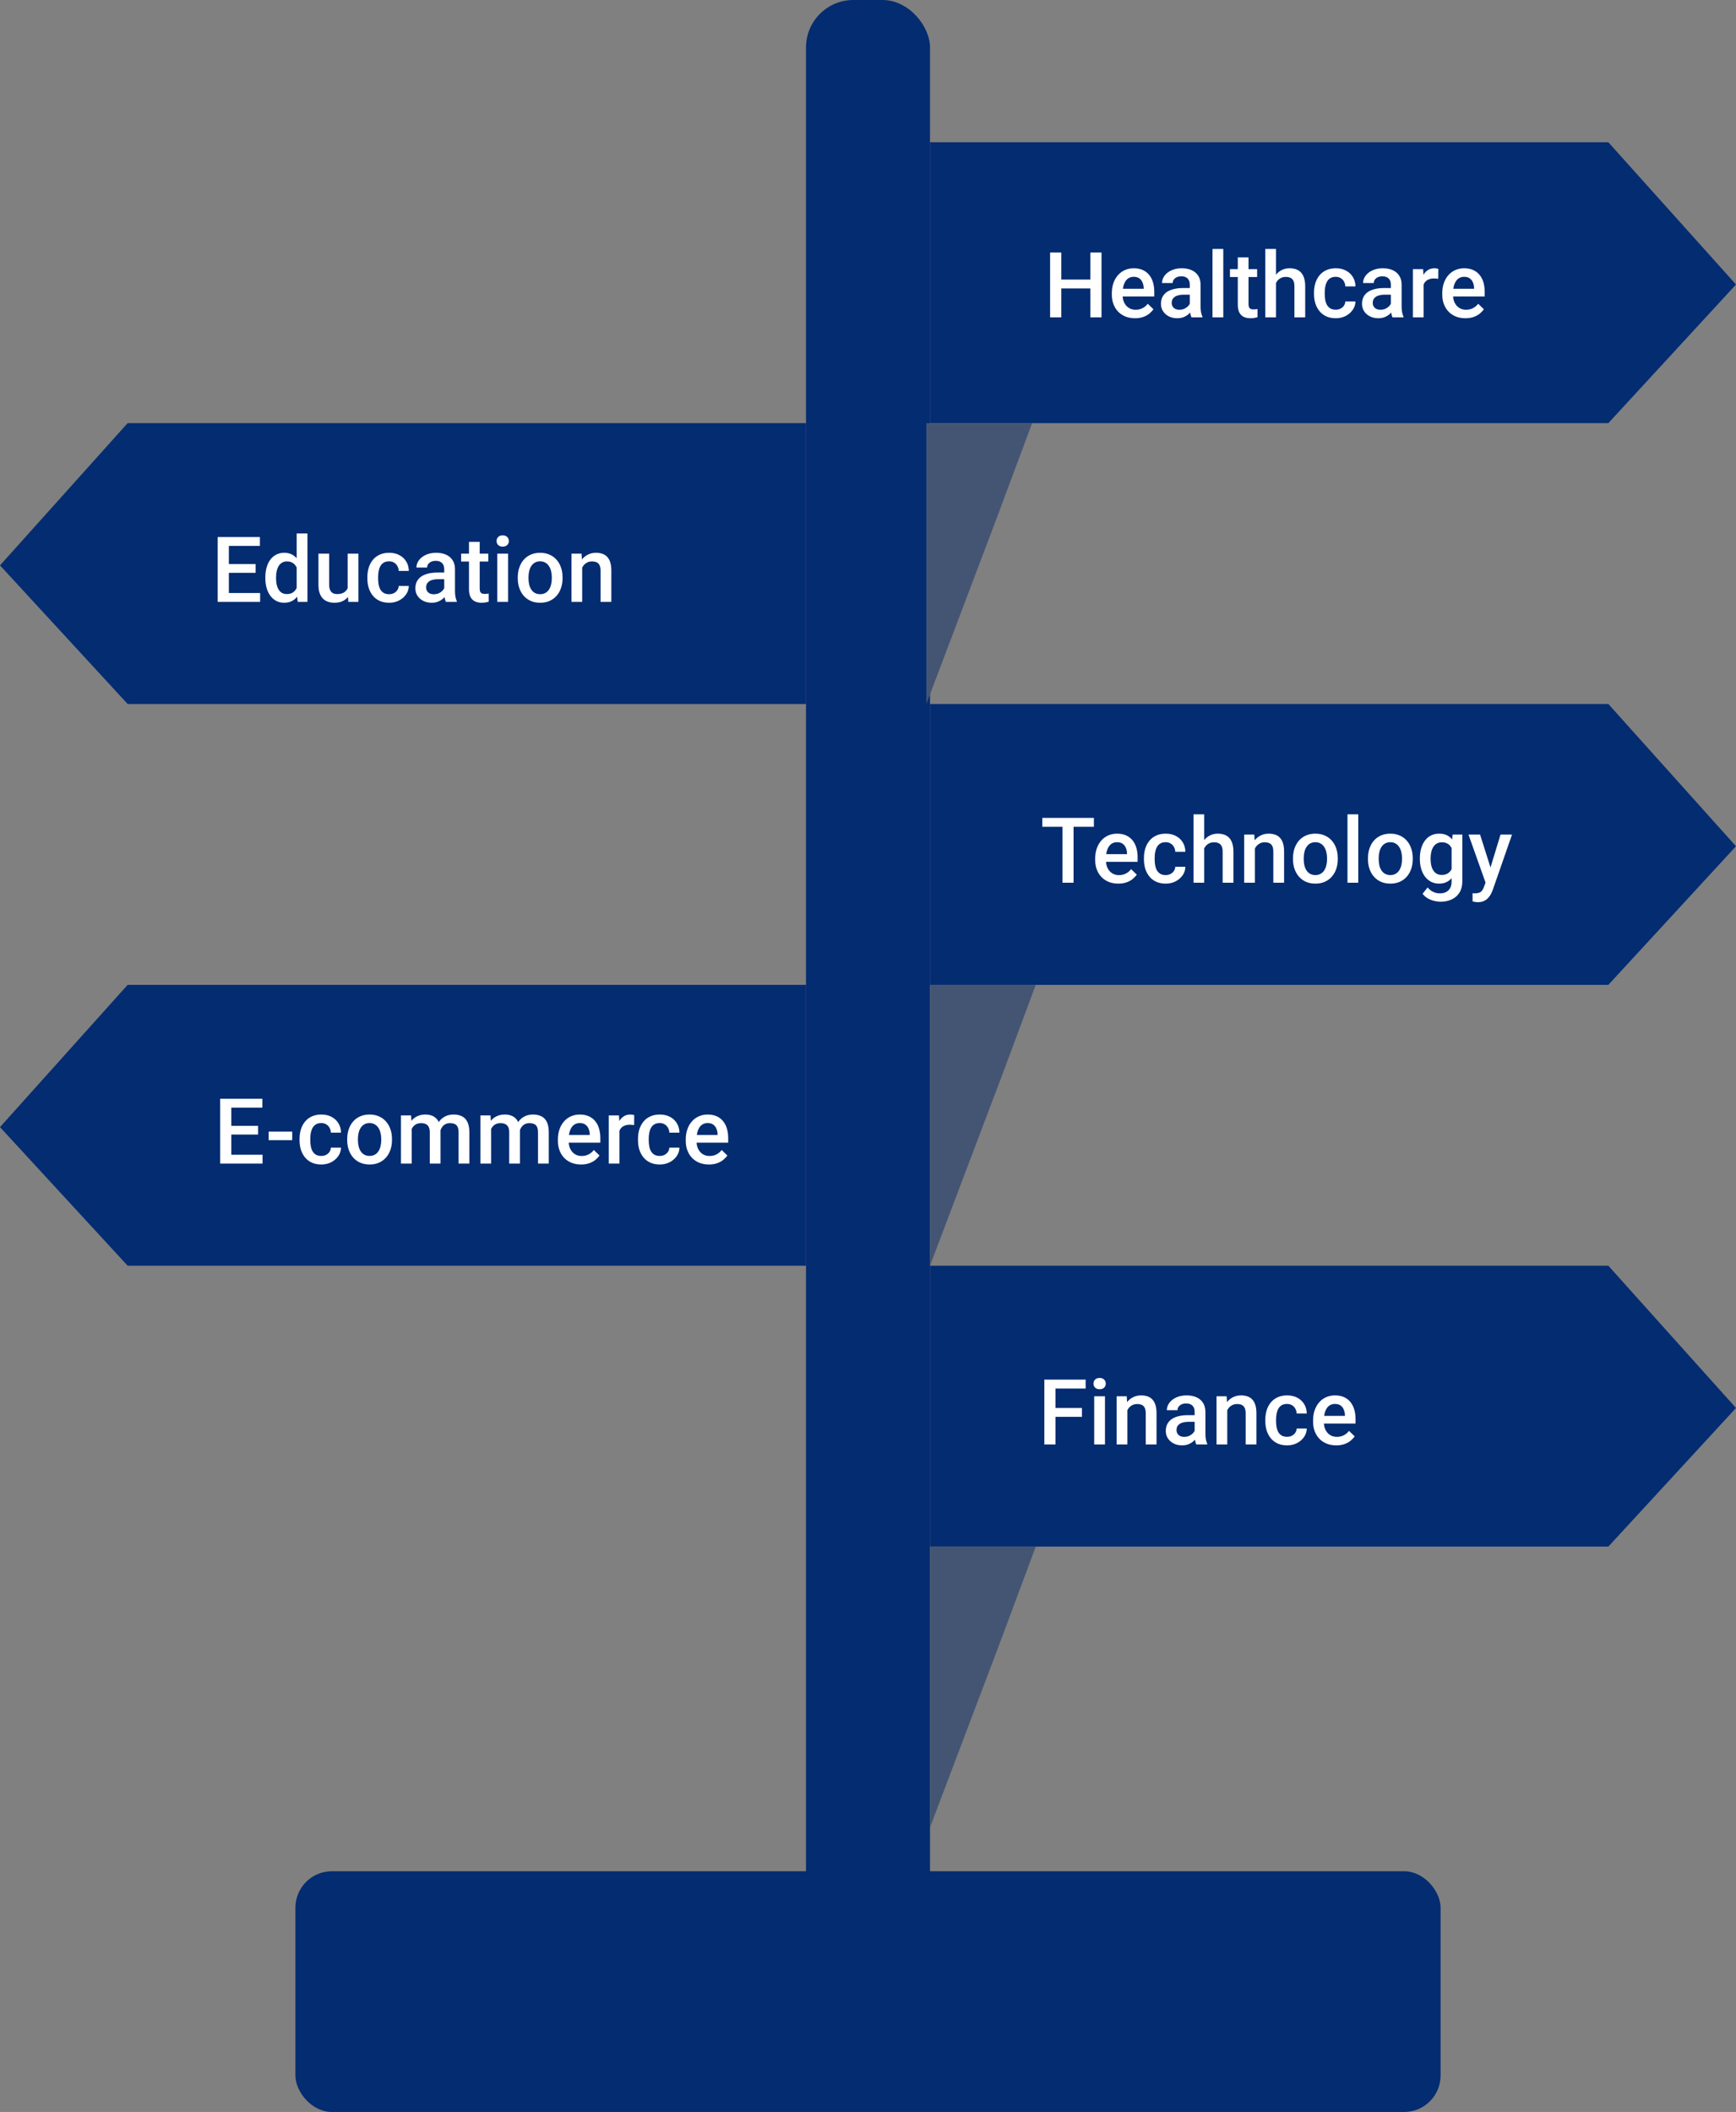 <svg xmlns="http://www.w3.org/2000/svg" width="476" height="579" viewBox="0 0 476 579" fill="none"><rect x="0" y="0" width="476" height="579" fill="#808080" stroke="none"/><rect x="221" width="34" height="546" rx="13" fill="#042C71"></rect><path d="M255 39H441L476 78L441 116H255V39Z" fill="#042C71"></path><path d="M255 193H441L476 232L441 270H255V193Z" fill="#042C71"></path><path d="M255 347H441L476 386L441 424H255V347Z" fill="#042C71"></path><path d="M221 116H35L0 155L35 193H221V116Z" fill="#042C71"></path><path d="M221 270H35L0 309L35 347H221V270Z" fill="#042C71"></path><path d="M299.673 76.648V79.078H290.237V76.648H299.673ZM290.994 69.227V87H287.93V69.227H290.994ZM302.029 69.227V87H298.978V69.227H302.029ZM311.209 87.244C310.232 87.244 309.349 87.085 308.56 86.768C307.779 86.442 307.111 85.991 306.558 85.413C306.013 84.835 305.594 84.156 305.301 83.374C305.008 82.593 304.861 81.751 304.861 80.848V80.359C304.861 79.326 305.012 78.39 305.313 77.552C305.614 76.713 306.033 75.997 306.57 75.403C307.107 74.801 307.742 74.341 308.475 74.024C309.207 73.707 310 73.548 310.855 73.548C311.799 73.548 312.625 73.707 313.333 74.024C314.041 74.341 314.627 74.789 315.091 75.367C315.563 75.936 315.913 76.616 316.141 77.405C316.377 78.195 316.495 79.065 316.495 80.018V81.275H306.29V79.163H313.589V78.931C313.573 78.402 313.467 77.906 313.272 77.442C313.085 76.978 312.796 76.604 312.405 76.319C312.015 76.034 311.494 75.892 310.843 75.892C310.354 75.892 309.919 75.997 309.537 76.209C309.162 76.412 308.849 76.71 308.597 77.1C308.344 77.491 308.149 77.963 308.011 78.516C307.881 79.061 307.815 79.676 307.815 80.359V80.848C307.815 81.425 307.893 81.963 308.047 82.459C308.21 82.947 308.446 83.374 308.755 83.741C309.065 84.107 309.439 84.396 309.878 84.607C310.318 84.811 310.818 84.913 311.38 84.913C312.088 84.913 312.719 84.77 313.272 84.485C313.825 84.201 314.306 83.798 314.712 83.277L316.263 84.778C315.978 85.193 315.608 85.592 315.152 85.975C314.696 86.349 314.139 86.654 313.479 86.89C312.828 87.126 312.072 87.244 311.209 87.244ZM326.236 84.351V78.052C326.236 77.58 326.15 77.173 325.979 76.832C325.809 76.49 325.548 76.225 325.198 76.038C324.856 75.851 324.425 75.757 323.904 75.757C323.424 75.757 323.009 75.839 322.659 76.001C322.309 76.164 322.037 76.384 321.841 76.661C321.646 76.937 321.548 77.251 321.548 77.601H318.619C318.619 77.08 318.745 76.575 318.997 76.087C319.249 75.599 319.616 75.163 320.096 74.781C320.576 74.398 321.15 74.097 321.817 73.877C322.484 73.658 323.233 73.548 324.063 73.548C325.056 73.548 325.935 73.715 326.7 74.048C327.473 74.382 328.079 74.887 328.519 75.562C328.966 76.229 329.19 77.067 329.19 78.077V83.948C329.19 84.55 329.231 85.092 329.312 85.572C329.402 86.044 329.528 86.455 329.69 86.805V87H326.675C326.537 86.683 326.427 86.28 326.346 85.791C326.272 85.295 326.236 84.815 326.236 84.351ZM326.663 78.968L326.688 80.787H324.576C324.03 80.787 323.55 80.84 323.135 80.945C322.72 81.043 322.374 81.189 322.098 81.385C321.821 81.58 321.613 81.816 321.475 82.093C321.337 82.37 321.268 82.683 321.268 83.033C321.268 83.383 321.349 83.704 321.512 83.997C321.674 84.282 321.91 84.506 322.22 84.668C322.537 84.831 322.92 84.913 323.367 84.913C323.969 84.913 324.494 84.79 324.942 84.546C325.398 84.294 325.756 83.989 326.016 83.631C326.277 83.265 326.415 82.919 326.431 82.593L327.383 83.899C327.286 84.233 327.119 84.591 326.883 84.974C326.647 85.356 326.338 85.722 325.955 86.072C325.581 86.414 325.129 86.695 324.6 86.915C324.079 87.134 323.477 87.244 322.793 87.244C321.931 87.244 321.162 87.073 320.486 86.731C319.811 86.382 319.282 85.914 318.899 85.328C318.517 84.734 318.326 84.062 318.326 83.314C318.326 82.614 318.456 81.995 318.716 81.458C318.985 80.913 319.375 80.457 319.888 80.091C320.409 79.725 321.044 79.448 321.792 79.261C322.541 79.065 323.396 78.968 324.356 78.968H326.663ZM335.416 68.25V87H332.461V68.25H335.416ZM344.693 73.792V75.94H337.247V73.792H344.693ZM339.395 70.557H342.337V83.35C342.337 83.757 342.394 84.07 342.508 84.29C342.63 84.502 342.797 84.644 343.008 84.717C343.22 84.79 343.468 84.827 343.753 84.827C343.956 84.827 344.152 84.815 344.339 84.79C344.526 84.766 344.677 84.742 344.791 84.717L344.803 86.963C344.559 87.037 344.274 87.102 343.948 87.159C343.631 87.216 343.265 87.244 342.85 87.244C342.174 87.244 341.576 87.126 341.055 86.89C340.534 86.646 340.127 86.251 339.834 85.706C339.542 85.161 339.395 84.436 339.395 83.533V70.557ZM349.869 68.25V87H346.939V68.25H349.869ZM349.356 79.908L348.404 79.895C348.412 78.984 348.538 78.142 348.782 77.369C349.035 76.596 349.384 75.924 349.832 75.355C350.288 74.777 350.833 74.333 351.468 74.024C352.103 73.707 352.806 73.548 353.58 73.548C354.231 73.548 354.817 73.637 355.337 73.816C355.866 73.995 356.322 74.284 356.705 74.683C357.087 75.074 357.376 75.586 357.571 76.221C357.775 76.848 357.876 77.613 357.876 78.516V87H354.922V78.492C354.922 77.857 354.829 77.352 354.642 76.978C354.463 76.604 354.198 76.335 353.848 76.172C353.498 76.001 353.071 75.916 352.566 75.916C352.037 75.916 351.569 76.022 351.163 76.233C350.764 76.445 350.43 76.734 350.162 77.1C349.893 77.466 349.69 77.889 349.551 78.37C349.421 78.85 349.356 79.362 349.356 79.908ZM366.25 84.9C366.731 84.9 367.162 84.807 367.544 84.62C367.935 84.424 368.248 84.156 368.484 83.814C368.729 83.472 368.863 83.078 368.887 82.63H371.658C371.642 83.484 371.39 84.262 370.901 84.961C370.413 85.661 369.766 86.219 368.96 86.634C368.155 87.041 367.264 87.244 366.287 87.244C365.278 87.244 364.399 87.073 363.65 86.731C362.902 86.382 362.279 85.901 361.783 85.291C361.286 84.681 360.912 83.977 360.66 83.179C360.416 82.382 360.293 81.527 360.293 80.616V80.189C360.293 79.277 360.416 78.422 360.66 77.625C360.912 76.819 361.286 76.111 361.783 75.501C362.279 74.891 362.902 74.415 363.65 74.073C364.399 73.723 365.274 73.548 366.275 73.548C367.333 73.548 368.261 73.759 369.058 74.183C369.856 74.598 370.482 75.18 370.938 75.928C371.402 76.669 371.642 77.531 371.658 78.516H368.887C368.863 78.028 368.741 77.588 368.521 77.198C368.309 76.799 368.008 76.482 367.618 76.246C367.235 76.01 366.775 75.892 366.238 75.892C365.644 75.892 365.152 76.014 364.761 76.258C364.371 76.494 364.065 76.819 363.846 77.234C363.626 77.641 363.467 78.101 363.37 78.614C363.28 79.118 363.235 79.643 363.235 80.189V80.616C363.235 81.161 363.28 81.69 363.37 82.203C363.459 82.715 363.614 83.175 363.833 83.582C364.061 83.981 364.371 84.302 364.761 84.546C365.152 84.782 365.648 84.9 366.25 84.9ZM381.363 84.351V78.052C381.363 77.58 381.277 77.173 381.106 76.832C380.936 76.49 380.675 76.225 380.325 76.038C379.983 75.851 379.552 75.757 379.031 75.757C378.551 75.757 378.136 75.839 377.786 76.001C377.436 76.164 377.164 76.384 376.968 76.661C376.773 76.937 376.675 77.251 376.675 77.601H373.746C373.746 77.08 373.872 76.575 374.124 76.087C374.376 75.599 374.743 75.163 375.223 74.781C375.703 74.398 376.277 74.097 376.944 73.877C377.611 73.658 378.36 73.548 379.19 73.548C380.183 73.548 381.062 73.715 381.827 74.048C382.6 74.382 383.206 74.887 383.646 75.562C384.093 76.229 384.317 77.067 384.317 78.077V83.948C384.317 84.55 384.358 85.092 384.439 85.572C384.528 86.044 384.655 86.455 384.817 86.805V87H381.802C381.664 86.683 381.554 86.28 381.473 85.791C381.399 85.295 381.363 84.815 381.363 84.351ZM381.79 78.968L381.814 80.787H379.703C379.157 80.787 378.677 80.84 378.262 80.945C377.847 81.043 377.501 81.189 377.225 81.385C376.948 81.58 376.74 81.816 376.602 82.093C376.464 82.37 376.395 82.683 376.395 83.033C376.395 83.383 376.476 83.704 376.639 83.997C376.801 84.282 377.037 84.506 377.347 84.668C377.664 84.831 378.047 84.913 378.494 84.913C379.096 84.913 379.621 84.79 380.069 84.546C380.525 84.294 380.883 83.989 381.143 83.631C381.403 83.265 381.542 82.919 381.558 82.593L382.51 83.899C382.413 84.233 382.246 84.591 382.01 84.974C381.774 85.356 381.465 85.722 381.082 86.072C380.708 86.414 380.256 86.695 379.727 86.915C379.206 87.134 378.604 87.244 377.92 87.244C377.058 87.244 376.289 87.073 375.613 86.731C374.938 86.382 374.409 85.914 374.026 85.328C373.644 84.734 373.453 84.062 373.453 83.314C373.453 82.614 373.583 81.995 373.843 81.458C374.112 80.913 374.502 80.457 375.015 80.091C375.536 79.725 376.171 79.448 376.919 79.261C377.668 79.065 378.523 78.968 379.483 78.968H381.79ZM390.347 76.307V87H387.405V73.792H390.213L390.347 76.307ZM394.388 73.707L394.363 76.441C394.184 76.408 393.989 76.384 393.777 76.368C393.574 76.351 393.37 76.343 393.167 76.343C392.662 76.343 392.219 76.416 391.836 76.563C391.454 76.701 391.132 76.905 390.872 77.173C390.62 77.434 390.424 77.751 390.286 78.126C390.148 78.5 390.066 78.919 390.042 79.383L389.371 79.432C389.371 78.602 389.452 77.832 389.615 77.124C389.778 76.416 390.022 75.794 390.347 75.257C390.681 74.72 391.096 74.301 391.592 73.999C392.097 73.698 392.679 73.548 393.338 73.548C393.517 73.548 393.708 73.564 393.912 73.597C394.123 73.629 394.282 73.666 394.388 73.707ZM401.81 87.244C400.833 87.244 399.95 87.085 399.161 86.768C398.379 86.442 397.712 85.991 397.159 85.413C396.613 84.835 396.194 84.156 395.901 83.374C395.608 82.593 395.462 81.751 395.462 80.848V80.359C395.462 79.326 395.612 78.39 395.914 77.552C396.215 76.713 396.634 75.997 397.171 75.403C397.708 74.801 398.343 74.341 399.075 74.024C399.808 73.707 400.601 73.548 401.456 73.548C402.4 73.548 403.226 73.707 403.934 74.024C404.642 74.341 405.228 74.789 405.691 75.367C406.163 75.936 406.513 76.616 406.741 77.405C406.977 78.195 407.095 79.065 407.095 80.018V81.275H396.89V79.163H404.19V78.931C404.174 78.402 404.068 77.906 403.873 77.442C403.685 76.978 403.396 76.604 403.006 76.319C402.615 76.034 402.094 75.892 401.443 75.892C400.955 75.892 400.52 75.997 400.137 76.209C399.763 76.412 399.45 76.71 399.197 77.1C398.945 77.491 398.75 77.963 398.611 78.516C398.481 79.061 398.416 79.676 398.416 80.359V80.848C398.416 81.425 398.493 81.963 398.648 82.459C398.811 82.947 399.047 83.374 399.356 83.741C399.665 84.107 400.04 84.396 400.479 84.607C400.918 84.811 401.419 84.913 401.98 84.913C402.688 84.913 403.319 84.77 403.873 84.485C404.426 84.201 404.906 83.798 405.313 83.277L406.863 84.778C406.578 85.193 406.208 85.592 405.752 85.975C405.297 86.349 404.739 86.654 404.08 86.89C403.429 87.126 402.672 87.244 401.81 87.244Z" fill="white"></path><path d="M71.325 162.571V165H61.889V162.571H71.325ZM62.755 147.227V165H59.691V147.227H62.755ZM70.092 154.648V157.041H61.889V154.648H70.092ZM71.264 147.227V149.668H61.889V147.227H71.264ZM81.347 162.266V146.25H84.301V165H81.627L81.347 162.266ZM72.753 158.542V158.286C72.753 157.285 72.871 156.374 73.107 155.552C73.343 154.722 73.685 154.01 74.132 153.416C74.58 152.813 75.125 152.354 75.768 152.036C76.411 151.711 77.135 151.548 77.941 151.548C78.738 151.548 79.438 151.702 80.04 152.012C80.643 152.321 81.155 152.764 81.579 153.342C82.002 153.912 82.34 154.596 82.592 155.393C82.844 156.182 83.023 157.061 83.129 158.03V158.848C83.023 159.792 82.844 160.654 82.592 161.436C82.34 162.217 82.002 162.892 81.579 163.462C81.155 164.032 80.639 164.471 80.028 164.78C79.426 165.09 78.722 165.244 77.916 165.244C77.119 165.244 76.399 165.077 75.756 164.744C75.121 164.41 74.58 163.942 74.132 163.34C73.685 162.738 73.343 162.03 73.107 161.216C72.871 160.394 72.753 159.503 72.753 158.542ZM75.695 158.286V158.542C75.695 159.145 75.748 159.706 75.853 160.227C75.967 160.748 76.142 161.208 76.378 161.606C76.614 161.997 76.92 162.306 77.294 162.534C77.676 162.754 78.132 162.864 78.661 162.864C79.329 162.864 79.878 162.717 80.309 162.424C80.74 162.131 81.078 161.737 81.322 161.24C81.575 160.736 81.745 160.174 81.835 159.556V157.346C81.786 156.866 81.684 156.418 81.53 156.003C81.383 155.588 81.184 155.226 80.932 154.917C80.679 154.6 80.366 154.355 79.992 154.185C79.626 154.006 79.19 153.916 78.686 153.916C78.148 153.916 77.693 154.03 77.318 154.258C76.944 154.486 76.635 154.799 76.391 155.198C76.155 155.597 75.98 156.06 75.866 156.589C75.752 157.118 75.695 157.684 75.695 158.286ZM95.324 161.887V151.792H98.278V165H95.495L95.324 161.887ZM95.739 159.141L96.728 159.116C96.728 160.003 96.63 160.821 96.435 161.57C96.239 162.31 95.938 162.957 95.531 163.511C95.124 164.056 94.603 164.483 93.969 164.792C93.334 165.094 92.573 165.244 91.686 165.244C91.043 165.244 90.453 165.151 89.916 164.963C89.379 164.776 88.915 164.487 88.524 164.097C88.142 163.706 87.845 163.197 87.633 162.571C87.422 161.944 87.316 161.195 87.316 160.325V151.792H90.258V160.349C90.258 160.829 90.315 161.232 90.429 161.558C90.543 161.875 90.697 162.131 90.893 162.327C91.088 162.522 91.316 162.66 91.576 162.742C91.837 162.823 92.113 162.864 92.406 162.864C93.245 162.864 93.904 162.701 94.384 162.375C94.872 162.042 95.218 161.594 95.421 161.033C95.633 160.471 95.739 159.84 95.739 159.141ZM106.688 162.9C107.169 162.9 107.6 162.807 107.982 162.62C108.373 162.424 108.686 162.156 108.922 161.814C109.167 161.472 109.301 161.077 109.325 160.63H112.096C112.08 161.484 111.828 162.262 111.339 162.961C110.851 163.661 110.204 164.219 109.398 164.634C108.593 165.041 107.702 165.244 106.725 165.244C105.716 165.244 104.837 165.073 104.088 164.731C103.34 164.382 102.717 163.901 102.221 163.291C101.724 162.681 101.35 161.977 101.098 161.179C100.854 160.382 100.731 159.527 100.731 158.616V158.188C100.731 157.277 100.854 156.423 101.098 155.625C101.35 154.819 101.724 154.111 102.221 153.501C102.717 152.891 103.34 152.415 104.088 152.073C104.837 151.723 105.712 151.548 106.713 151.548C107.771 151.548 108.699 151.759 109.496 152.183C110.294 152.598 110.92 153.18 111.376 153.928C111.84 154.669 112.08 155.531 112.096 156.516H109.325C109.301 156.028 109.179 155.588 108.959 155.198C108.747 154.799 108.446 154.482 108.056 154.246C107.673 154.01 107.213 153.892 106.676 153.892C106.082 153.892 105.59 154.014 105.199 154.258C104.809 154.494 104.503 154.819 104.284 155.234C104.064 155.641 103.905 156.101 103.808 156.614C103.718 157.118 103.673 157.643 103.673 158.188V158.616C103.673 159.161 103.718 159.69 103.808 160.203C103.897 160.715 104.052 161.175 104.271 161.582C104.499 161.981 104.809 162.302 105.199 162.546C105.59 162.782 106.086 162.9 106.688 162.9ZM121.801 162.351V156.052C121.801 155.58 121.715 155.173 121.544 154.832C121.374 154.49 121.113 154.225 120.763 154.038C120.421 153.851 119.99 153.757 119.469 153.757C118.989 153.757 118.574 153.839 118.224 154.001C117.874 154.164 117.602 154.384 117.406 154.661C117.211 154.937 117.113 155.251 117.113 155.601H114.184C114.184 155.08 114.31 154.575 114.562 154.087C114.814 153.599 115.181 153.163 115.661 152.781C116.141 152.398 116.715 152.097 117.382 151.877C118.049 151.658 118.798 151.548 119.628 151.548C120.621 151.548 121.5 151.715 122.265 152.048C123.038 152.382 123.644 152.887 124.083 153.562C124.531 154.229 124.755 155.068 124.755 156.077V161.948C124.755 162.55 124.796 163.092 124.877 163.572C124.966 164.044 125.093 164.455 125.255 164.805V165H122.24C122.102 164.683 121.992 164.28 121.911 163.792C121.837 163.295 121.801 162.815 121.801 162.351ZM122.228 156.968L122.252 158.787H120.141C119.595 158.787 119.115 158.84 118.7 158.945C118.285 159.043 117.939 159.189 117.663 159.385C117.386 159.58 117.178 159.816 117.04 160.093C116.902 160.369 116.833 160.683 116.833 161.033C116.833 161.383 116.914 161.704 117.077 161.997C117.239 162.282 117.475 162.506 117.785 162.668C118.102 162.831 118.485 162.913 118.932 162.913C119.534 162.913 120.059 162.791 120.507 162.546C120.963 162.294 121.321 161.989 121.581 161.631C121.841 161.265 121.98 160.919 121.996 160.593L122.948 161.899C122.851 162.233 122.684 162.591 122.448 162.974C122.212 163.356 121.903 163.722 121.52 164.072C121.146 164.414 120.694 164.695 120.165 164.915C119.644 165.134 119.042 165.244 118.358 165.244C117.496 165.244 116.727 165.073 116.051 164.731C115.376 164.382 114.847 163.914 114.464 163.328C114.082 162.734 113.891 162.062 113.891 161.313C113.891 160.614 114.021 159.995 114.281 159.458C114.55 158.913 114.94 158.457 115.453 158.091C115.974 157.725 116.609 157.448 117.357 157.261C118.106 157.065 118.961 156.968 119.921 156.968H122.228ZM133.886 151.792V153.94H126.439V151.792H133.886ZM128.588 148.557H131.53V161.35C131.53 161.757 131.587 162.07 131.701 162.29C131.823 162.502 131.99 162.644 132.201 162.717C132.413 162.791 132.661 162.827 132.946 162.827C133.149 162.827 133.345 162.815 133.532 162.791C133.719 162.766 133.869 162.742 133.983 162.717L133.996 164.963C133.751 165.037 133.467 165.102 133.141 165.159C132.824 165.216 132.458 165.244 132.042 165.244C131.367 165.244 130.769 165.126 130.248 164.89C129.727 164.646 129.32 164.251 129.027 163.706C128.734 163.161 128.588 162.437 128.588 161.533V148.557ZM139.306 151.792V165H136.352V151.792H139.306ZM136.156 148.325C136.156 147.878 136.303 147.507 136.596 147.214C136.897 146.913 137.312 146.763 137.841 146.763C138.362 146.763 138.773 146.913 139.074 147.214C139.375 147.507 139.525 147.878 139.525 148.325C139.525 148.765 139.375 149.131 139.074 149.424C138.773 149.717 138.362 149.863 137.841 149.863C137.312 149.863 136.897 149.717 136.596 149.424C136.303 149.131 136.156 148.765 136.156 148.325ZM141.967 158.542V158.262C141.967 157.31 142.105 156.427 142.382 155.613C142.659 154.791 143.057 154.079 143.578 153.477C144.107 152.866 144.75 152.394 145.507 152.061C146.272 151.719 147.134 151.548 148.095 151.548C149.063 151.548 149.926 151.719 150.683 152.061C151.448 152.394 152.095 152.866 152.624 153.477C153.153 154.079 153.555 154.791 153.832 155.613C154.109 156.427 154.247 157.31 154.247 158.262V158.542C154.247 159.495 154.109 160.378 153.832 161.191C153.555 162.005 153.153 162.717 152.624 163.328C152.095 163.93 151.452 164.402 150.695 164.744C149.938 165.077 149.079 165.244 148.119 165.244C147.151 165.244 146.284 165.077 145.519 164.744C144.762 164.402 144.119 163.93 143.59 163.328C143.061 162.717 142.659 162.005 142.382 161.191C142.105 160.378 141.967 159.495 141.967 158.542ZM144.909 158.262V158.542C144.909 159.137 144.97 159.698 145.092 160.227C145.214 160.756 145.405 161.22 145.666 161.619C145.926 162.017 146.26 162.331 146.667 162.559C147.073 162.786 147.558 162.9 148.119 162.9C148.664 162.9 149.136 162.786 149.535 162.559C149.942 162.331 150.276 162.017 150.536 161.619C150.797 161.22 150.988 160.756 151.11 160.227C151.24 159.698 151.305 159.137 151.305 158.542V158.262C151.305 157.676 151.24 157.122 151.11 156.602C150.988 156.073 150.792 155.605 150.524 155.198C150.264 154.791 149.93 154.473 149.523 154.246C149.124 154.01 148.648 153.892 148.095 153.892C147.541 153.892 147.061 154.01 146.654 154.246C146.256 154.473 145.926 154.791 145.666 155.198C145.405 155.605 145.214 156.073 145.092 156.602C144.97 157.122 144.909 157.676 144.909 158.262ZM159.63 154.612V165H156.688V151.792H159.459L159.63 154.612ZM159.105 157.908L158.153 157.896C158.161 156.96 158.292 156.101 158.544 155.32C158.804 154.539 159.162 153.867 159.618 153.306C160.082 152.744 160.635 152.313 161.278 152.012C161.921 151.702 162.637 151.548 163.427 151.548C164.062 151.548 164.635 151.637 165.148 151.816C165.669 151.987 166.112 152.268 166.479 152.659C166.853 153.049 167.138 153.558 167.333 154.185C167.528 154.803 167.626 155.564 167.626 156.467V165H164.672V156.455C164.672 155.82 164.578 155.32 164.391 154.954C164.212 154.579 163.948 154.315 163.598 154.16C163.256 153.997 162.829 153.916 162.316 153.916C161.811 153.916 161.36 154.022 160.961 154.233C160.562 154.445 160.224 154.734 159.948 155.1C159.679 155.466 159.472 155.889 159.325 156.37C159.179 156.85 159.105 157.362 159.105 157.908Z" fill="white"></path><path d="M71.993 316.571V319H62.557V316.571H71.993ZM63.423 301.227V319H60.359V301.227H63.423ZM70.76 308.648V311.041H62.557V308.648H70.76ZM71.932 301.227V303.668H62.557V301.227H71.932ZM80.123 310.235V312.579H73.665V310.235H80.123ZM88.094 316.9C88.574 316.9 89.005 316.807 89.388 316.62C89.778 316.424 90.092 316.156 90.328 315.814C90.572 315.472 90.706 315.077 90.731 314.63H93.501C93.485 315.484 93.233 316.262 92.745 316.961C92.256 317.661 91.609 318.219 90.804 318.634C89.998 319.041 89.107 319.244 88.13 319.244C87.121 319.244 86.242 319.073 85.494 318.731C84.745 318.382 84.122 317.901 83.626 317.291C83.13 316.681 82.755 315.977 82.503 315.179C82.259 314.382 82.137 313.527 82.137 312.616V312.188C82.137 311.277 82.259 310.423 82.503 309.625C82.755 308.819 83.13 308.111 83.626 307.501C84.122 306.891 84.745 306.415 85.494 306.073C86.242 305.723 87.117 305.548 88.118 305.548C89.176 305.548 90.104 305.759 90.901 306.183C91.699 306.598 92.326 307.18 92.781 307.928C93.245 308.669 93.485 309.531 93.501 310.516H90.731C90.706 310.028 90.584 309.588 90.364 309.198C90.153 308.799 89.852 308.482 89.461 308.246C89.079 308.01 88.619 307.892 88.082 307.892C87.487 307.892 86.995 308.014 86.605 308.258C86.214 308.494 85.909 308.819 85.689 309.234C85.469 309.641 85.311 310.101 85.213 310.614C85.123 311.118 85.079 311.643 85.079 312.188V312.616C85.079 313.161 85.123 313.69 85.213 314.203C85.302 314.715 85.457 315.175 85.677 315.582C85.905 315.981 86.214 316.302 86.605 316.546C86.995 316.782 87.492 316.9 88.094 316.9ZM95.198 312.542V312.262C95.198 311.31 95.337 310.427 95.613 309.613C95.89 308.791 96.289 308.079 96.81 307.477C97.338 306.866 97.981 306.394 98.738 306.061C99.503 305.719 100.366 305.548 101.326 305.548C102.295 305.548 103.157 305.719 103.914 306.061C104.679 306.394 105.326 306.866 105.855 307.477C106.384 308.079 106.787 308.791 107.063 309.613C107.34 310.427 107.479 311.31 107.479 312.262V312.542C107.479 313.495 107.34 314.378 107.063 315.191C106.787 316.005 106.384 316.717 105.855 317.328C105.326 317.93 104.683 318.402 103.926 318.744C103.169 319.077 102.311 319.244 101.351 319.244C100.382 319.244 99.516 319.077 98.751 318.744C97.994 318.402 97.351 317.93 96.822 317.328C96.293 316.717 95.89 316.005 95.613 315.191C95.337 314.378 95.198 313.495 95.198 312.542ZM98.14 312.262V312.542C98.14 313.137 98.201 313.698 98.323 314.227C98.445 314.756 98.637 315.22 98.897 315.619C99.157 316.017 99.491 316.331 99.898 316.559C100.305 316.786 100.789 316.9 101.351 316.9C101.896 316.9 102.368 316.786 102.767 316.559C103.174 316.331 103.507 316.017 103.768 315.619C104.028 315.22 104.219 314.756 104.341 314.227C104.472 313.698 104.537 313.137 104.537 312.542V312.262C104.537 311.676 104.472 311.122 104.341 310.602C104.219 310.073 104.024 309.605 103.755 309.198C103.495 308.791 103.161 308.473 102.754 308.246C102.356 308.01 101.88 307.892 101.326 307.892C100.773 307.892 100.293 308.01 99.886 308.246C99.487 308.473 99.157 308.791 98.897 309.198C98.637 309.605 98.445 310.073 98.323 310.602C98.201 311.122 98.14 311.676 98.14 312.262ZM112.886 308.478V319H109.944V305.792H112.715L112.886 308.478ZM112.41 311.908L111.409 311.896C111.409 310.984 111.523 310.142 111.751 309.369C111.979 308.596 112.312 307.924 112.752 307.354C113.191 306.777 113.737 306.333 114.388 306.024C115.047 305.707 115.808 305.548 116.67 305.548C117.273 305.548 117.822 305.637 118.318 305.816C118.823 305.987 119.258 306.26 119.625 306.634C119.999 307.009 120.284 307.489 120.479 308.075C120.682 308.661 120.784 309.369 120.784 310.199V319H117.842V310.455C117.842 309.812 117.745 309.308 117.549 308.941C117.362 308.575 117.09 308.315 116.731 308.16C116.382 307.997 115.962 307.916 115.474 307.916C114.921 307.916 114.449 308.022 114.058 308.233C113.676 308.445 113.362 308.734 113.118 309.1C112.874 309.466 112.695 309.889 112.581 310.37C112.467 310.85 112.41 311.362 112.41 311.908ZM120.601 311.126L119.222 311.432C119.222 310.634 119.332 309.881 119.551 309.173C119.779 308.457 120.109 307.831 120.54 307.293C120.979 306.748 121.521 306.321 122.164 306.012C122.806 305.702 123.543 305.548 124.373 305.548C125.049 305.548 125.651 305.641 126.18 305.829C126.717 306.008 127.173 306.292 127.547 306.683C127.921 307.074 128.206 307.582 128.401 308.209C128.597 308.827 128.694 309.576 128.694 310.455V319H125.74V310.443C125.74 309.776 125.643 309.259 125.447 308.893C125.26 308.526 124.992 308.274 124.642 308.136C124.292 307.989 123.873 307.916 123.384 307.916C122.929 307.916 122.526 308.001 122.176 308.172C121.834 308.335 121.545 308.567 121.309 308.868C121.073 309.161 120.894 309.499 120.772 309.881C120.658 310.264 120.601 310.679 120.601 311.126ZM134.664 308.478V319H131.722V305.792H134.493L134.664 308.478ZM134.188 311.908L133.187 311.896C133.187 310.984 133.3 310.142 133.528 309.369C133.756 308.596 134.09 307.924 134.529 307.354C134.969 306.777 135.514 306.333 136.165 306.024C136.824 305.707 137.585 305.548 138.448 305.548C139.05 305.548 139.599 305.637 140.096 305.816C140.6 305.987 141.036 306.26 141.402 306.634C141.776 307.009 142.061 307.489 142.256 308.075C142.46 308.661 142.562 309.369 142.562 310.199V319H139.62V310.455C139.62 309.812 139.522 309.308 139.327 308.941C139.139 308.575 138.867 308.315 138.509 308.16C138.159 307.997 137.74 307.916 137.251 307.916C136.698 307.916 136.226 308.022 135.835 308.233C135.453 308.445 135.14 308.734 134.896 309.1C134.651 309.466 134.472 309.889 134.358 310.37C134.244 310.85 134.188 311.362 134.188 311.908ZM142.378 311.126L140.999 311.432C140.999 310.634 141.109 309.881 141.329 309.173C141.556 308.457 141.886 307.831 142.317 307.293C142.757 306.748 143.298 306.321 143.941 306.012C144.584 305.702 145.32 305.548 146.15 305.548C146.826 305.548 147.428 305.641 147.957 305.829C148.494 306.008 148.95 306.292 149.324 306.683C149.699 307.074 149.983 307.582 150.179 308.209C150.374 308.827 150.472 309.576 150.472 310.455V319H147.518V310.443C147.518 309.776 147.42 309.259 147.225 308.893C147.037 308.526 146.769 308.274 146.419 308.136C146.069 307.989 145.65 307.916 145.162 307.916C144.706 307.916 144.303 308.001 143.953 308.172C143.611 308.335 143.322 308.567 143.086 308.868C142.85 309.161 142.671 309.499 142.549 309.881C142.435 310.264 142.378 310.679 142.378 311.126ZM159.322 319.244C158.345 319.244 157.462 319.085 156.673 318.768C155.892 318.443 155.224 317.991 154.671 317.413C154.126 316.835 153.707 316.156 153.414 315.375C153.121 314.593 152.974 313.751 152.974 312.848V312.359C152.974 311.326 153.125 310.39 153.426 309.552C153.727 308.714 154.146 307.997 154.683 307.403C155.22 306.801 155.855 306.341 156.587 306.024C157.32 305.707 158.113 305.548 158.968 305.548C159.912 305.548 160.738 305.707 161.446 306.024C162.154 306.341 162.74 306.789 163.204 307.367C163.676 307.936 164.026 308.616 164.253 309.405C164.489 310.195 164.607 311.065 164.607 312.018V313.275H154.402V311.163H161.702V310.931C161.686 310.402 161.58 309.906 161.385 309.442C161.198 308.978 160.909 308.604 160.518 308.319C160.127 308.034 159.607 307.892 158.956 307.892C158.467 307.892 158.032 307.997 157.649 308.209C157.275 308.412 156.962 308.709 156.709 309.1C156.457 309.491 156.262 309.963 156.124 310.516C155.993 311.061 155.928 311.676 155.928 312.359V312.848C155.928 313.425 156.006 313.963 156.16 314.459C156.323 314.947 156.559 315.375 156.868 315.741C157.177 316.107 157.552 316.396 157.991 316.607C158.431 316.811 158.931 316.913 159.493 316.913C160.201 316.913 160.831 316.77 161.385 316.485C161.938 316.201 162.418 315.798 162.825 315.277L164.375 316.778C164.091 317.193 163.72 317.592 163.265 317.975C162.809 318.349 162.251 318.654 161.592 318.89C160.941 319.126 160.184 319.244 159.322 319.244ZM169.856 308.307V319H166.915V305.792H169.722L169.856 308.307ZM173.897 305.707L173.873 308.441C173.694 308.408 173.498 308.384 173.287 308.368C173.083 308.351 172.88 308.343 172.676 308.343C172.172 308.343 171.728 308.417 171.346 308.563C170.963 308.701 170.642 308.905 170.381 309.173C170.129 309.434 169.934 309.751 169.795 310.125C169.657 310.5 169.576 310.919 169.551 311.383L168.88 311.432C168.88 310.602 168.961 309.833 169.124 309.125C169.287 308.417 169.531 307.794 169.856 307.257C170.19 306.72 170.605 306.301 171.102 306C171.606 305.698 172.188 305.548 172.847 305.548C173.026 305.548 173.217 305.564 173.421 305.597C173.632 305.629 173.791 305.666 173.897 305.707ZM180.892 316.9C181.372 316.9 181.803 316.807 182.186 316.62C182.576 316.424 182.889 316.156 183.125 315.814C183.37 315.472 183.504 315.077 183.528 314.63H186.299C186.283 315.484 186.031 316.262 185.542 316.961C185.054 317.661 184.407 318.219 183.602 318.634C182.796 319.041 181.905 319.244 180.928 319.244C179.919 319.244 179.04 319.073 178.292 318.731C177.543 318.382 176.92 317.901 176.424 317.291C175.927 316.681 175.553 315.977 175.301 315.179C175.057 314.382 174.935 313.527 174.935 312.616V312.188C174.935 311.277 175.057 310.423 175.301 309.625C175.553 308.819 175.927 308.111 176.424 307.501C176.92 306.891 177.543 306.415 178.292 306.073C179.04 305.723 179.915 305.548 180.916 305.548C181.974 305.548 182.902 305.759 183.699 306.183C184.497 306.598 185.123 307.18 185.579 307.928C186.043 308.669 186.283 309.531 186.299 310.516H183.528C183.504 310.028 183.382 309.588 183.162 309.198C182.951 308.799 182.649 308.482 182.259 308.246C181.876 308.01 181.417 307.892 180.879 307.892C180.285 307.892 179.793 308.014 179.402 308.258C179.012 308.494 178.707 308.819 178.487 309.234C178.267 309.641 178.108 310.101 178.011 310.614C177.921 311.118 177.876 311.643 177.876 312.188V312.616C177.876 313.161 177.921 313.69 178.011 314.203C178.1 314.715 178.255 315.175 178.475 315.582C178.702 315.981 179.012 316.302 179.402 316.546C179.793 316.782 180.289 316.9 180.892 316.9ZM194.38 319.244C193.404 319.244 192.521 319.085 191.731 318.768C190.95 318.443 190.283 317.991 189.729 317.413C189.184 316.835 188.765 316.156 188.472 315.375C188.179 314.593 188.033 313.751 188.033 312.848V312.359C188.033 311.326 188.183 310.39 188.484 309.552C188.785 308.714 189.205 307.997 189.742 307.403C190.279 306.801 190.914 306.341 191.646 306.024C192.378 305.707 193.172 305.548 194.026 305.548C194.97 305.548 195.796 305.707 196.504 306.024C197.212 306.341 197.798 306.789 198.262 307.367C198.734 307.936 199.084 308.616 199.312 309.405C199.548 310.195 199.666 311.065 199.666 312.018V313.275H189.461V311.163H196.761V310.931C196.744 310.402 196.639 309.906 196.443 309.442C196.256 308.978 195.967 308.604 195.577 308.319C195.186 308.034 194.665 307.892 194.014 307.892C193.526 307.892 193.09 307.997 192.708 308.209C192.334 308.412 192.02 308.709 191.768 309.1C191.516 309.491 191.32 309.963 191.182 310.516C191.052 311.061 190.987 311.676 190.987 312.359V312.848C190.987 313.425 191.064 313.963 191.219 314.459C191.382 314.947 191.618 315.375 191.927 315.741C192.236 316.107 192.61 316.396 193.05 316.607C193.489 316.811 193.99 316.913 194.551 316.913C195.259 316.913 195.89 316.77 196.443 316.485C196.997 316.201 197.477 315.798 197.884 315.277L199.434 316.778C199.149 317.193 198.779 317.592 198.323 317.975C197.868 318.349 197.31 318.654 196.651 318.89C196 319.126 195.243 319.244 194.38 319.244Z" fill="white"></path><path d="M294.36 224.227V242H291.321V224.227H294.36ZM299.939 224.227V226.668H285.791V224.227H299.939ZM306.641 242.244C305.664 242.244 304.781 242.085 303.992 241.768C303.21 241.443 302.543 240.991 301.99 240.413C301.444 239.835 301.025 239.156 300.732 238.375C300.439 237.593 300.293 236.751 300.293 235.848V235.359C300.293 234.326 300.444 233.39 300.745 232.552C301.046 231.714 301.465 230.997 302.002 230.403C302.539 229.801 303.174 229.341 303.906 229.024C304.639 228.707 305.432 228.548 306.287 228.548C307.231 228.548 308.057 228.707 308.765 229.024C309.473 229.341 310.059 229.789 310.522 230.367C310.994 230.936 311.344 231.616 311.572 232.405C311.808 233.195 311.926 234.065 311.926 235.018V236.275H301.721V234.163H309.021V233.931C309.005 233.402 308.899 232.906 308.704 232.442C308.516 231.978 308.228 231.604 307.837 231.319C307.446 231.034 306.925 230.892 306.274 230.892C305.786 230.892 305.351 230.997 304.968 231.209C304.594 231.412 304.281 231.709 304.028 232.1C303.776 232.491 303.581 232.963 303.442 233.516C303.312 234.061 303.247 234.676 303.247 235.359V235.848C303.247 236.425 303.324 236.963 303.479 237.459C303.642 237.947 303.878 238.375 304.187 238.741C304.496 239.107 304.871 239.396 305.31 239.607C305.75 239.811 306.25 239.913 306.812 239.913C307.52 239.913 308.15 239.77 308.704 239.485C309.257 239.201 309.737 238.798 310.144 238.277L311.694 239.778C311.41 240.193 311.039 240.592 310.583 240.975C310.128 241.349 309.57 241.654 308.911 241.89C308.26 242.126 307.503 242.244 306.641 242.244ZM319.617 239.9C320.097 239.9 320.528 239.807 320.911 239.62C321.301 239.424 321.615 239.156 321.851 238.814C322.095 238.472 322.229 238.077 322.253 237.63H325.024C325.008 238.484 324.756 239.262 324.268 239.961C323.779 240.661 323.132 241.219 322.327 241.634C321.521 242.041 320.63 242.244 319.653 242.244C318.644 242.244 317.765 242.073 317.017 241.731C316.268 241.382 315.645 240.901 315.149 240.291C314.653 239.681 314.278 238.977 314.026 238.179C313.782 237.382 313.66 236.527 313.66 235.616V235.188C313.66 234.277 313.782 233.423 314.026 232.625C314.278 231.819 314.653 231.111 315.149 230.501C315.645 229.891 316.268 229.415 317.017 229.073C317.765 228.723 318.64 228.548 319.641 228.548C320.699 228.548 321.627 228.759 322.424 229.183C323.222 229.598 323.848 230.18 324.304 230.928C324.768 231.669 325.008 232.531 325.024 233.516H322.253C322.229 233.028 322.107 232.588 321.887 232.198C321.676 231.799 321.375 231.482 320.984 231.246C320.601 231.01 320.142 230.892 319.604 230.892C319.01 230.892 318.518 231.014 318.127 231.258C317.737 231.494 317.432 231.819 317.212 232.234C316.992 232.641 316.833 233.101 316.736 233.614C316.646 234.118 316.602 234.643 316.602 235.188V235.616C316.602 236.161 316.646 236.69 316.736 237.203C316.825 237.715 316.98 238.175 317.2 238.582C317.428 238.981 317.737 239.302 318.127 239.546C318.518 239.782 319.014 239.9 319.617 239.9ZM330.188 223.25V242H327.258V223.25H330.188ZM329.675 234.908L328.723 234.896C328.731 233.984 328.857 233.142 329.102 232.369C329.354 231.596 329.704 230.924 330.151 230.354C330.607 229.777 331.152 229.333 331.787 229.024C332.422 228.707 333.126 228.548 333.899 228.548C334.55 228.548 335.136 228.637 335.657 228.816C336.186 228.995 336.641 229.284 337.024 229.683C337.406 230.074 337.695 230.586 337.891 231.221C338.094 231.848 338.196 232.613 338.196 233.516V242H335.242V233.492C335.242 232.857 335.148 232.352 334.961 231.978C334.782 231.604 334.517 231.335 334.167 231.172C333.818 231.001 333.39 230.916 332.886 230.916C332.357 230.916 331.889 231.022 331.482 231.233C331.083 231.445 330.75 231.734 330.481 232.1C330.212 232.466 330.009 232.889 329.871 233.37C329.74 233.85 329.675 234.362 329.675 234.908ZM344.092 231.612V242H341.15V228.792H343.921L344.092 231.612ZM343.567 234.908L342.615 234.896C342.623 233.96 342.753 233.101 343.005 232.32C343.266 231.539 343.624 230.867 344.08 230.306C344.543 229.744 345.097 229.313 345.74 229.012C346.383 228.702 347.099 228.548 347.888 228.548C348.523 228.548 349.097 228.637 349.609 228.816C350.13 228.987 350.574 229.268 350.94 229.659C351.314 230.049 351.599 230.558 351.794 231.185C351.99 231.803 352.087 232.564 352.087 233.467V242H349.133V233.455C349.133 232.82 349.04 232.32 348.853 231.954C348.674 231.579 348.409 231.315 348.059 231.16C347.717 230.997 347.29 230.916 346.777 230.916C346.273 230.916 345.821 231.022 345.422 231.233C345.024 231.445 344.686 231.734 344.409 232.1C344.141 232.466 343.933 232.889 343.787 233.37C343.64 233.85 343.567 234.362 343.567 234.908ZM354.529 235.542V235.262C354.529 234.31 354.667 233.427 354.944 232.613C355.221 231.791 355.619 231.079 356.14 230.477C356.669 229.866 357.312 229.394 358.069 229.061C358.834 228.719 359.696 228.548 360.657 228.548C361.625 228.548 362.488 228.719 363.245 229.061C364.01 229.394 364.657 229.866 365.186 230.477C365.715 231.079 366.117 231.791 366.394 232.613C366.671 233.427 366.809 234.31 366.809 235.262V235.542C366.809 236.495 366.671 237.378 366.394 238.191C366.117 239.005 365.715 239.717 365.186 240.328C364.657 240.93 364.014 241.402 363.257 241.744C362.5 242.077 361.641 242.244 360.681 242.244C359.713 242.244 358.846 242.077 358.081 241.744C357.324 241.402 356.681 240.93 356.152 240.328C355.623 239.717 355.221 239.005 354.944 238.191C354.667 237.378 354.529 236.495 354.529 235.542ZM357.471 235.262V235.542C357.471 236.137 357.532 236.698 357.654 237.227C357.776 237.756 357.967 238.22 358.228 238.619C358.488 239.017 358.822 239.331 359.229 239.559C359.635 239.786 360.12 239.9 360.681 239.9C361.226 239.9 361.698 239.786 362.097 239.559C362.504 239.331 362.838 239.017 363.098 238.619C363.359 238.22 363.55 237.756 363.672 237.227C363.802 236.698 363.867 236.137 363.867 235.542V235.262C363.867 234.676 363.802 234.122 363.672 233.602C363.55 233.073 363.354 232.605 363.086 232.198C362.826 231.791 362.492 231.473 362.085 231.246C361.686 231.01 361.21 230.892 360.657 230.892C360.103 230.892 359.623 231.01 359.216 231.246C358.818 231.473 358.488 231.791 358.228 232.198C357.967 232.605 357.776 233.073 357.654 233.602C357.532 234.122 357.471 234.676 357.471 235.262ZM372.424 223.25V242H369.47V223.25H372.424ZM375.085 235.542V235.262C375.085 234.31 375.224 233.427 375.5 232.613C375.777 231.791 376.176 231.079 376.697 230.477C377.226 229.866 377.869 229.394 378.625 229.061C379.39 228.719 380.253 228.548 381.213 228.548C382.182 228.548 383.044 228.719 383.801 229.061C384.566 229.394 385.213 229.866 385.742 230.477C386.271 231.079 386.674 231.791 386.951 232.613C387.227 233.427 387.366 234.31 387.366 235.262V235.542C387.366 236.495 387.227 237.378 386.951 238.191C386.674 239.005 386.271 239.717 385.742 240.328C385.213 240.93 384.57 241.402 383.813 241.744C383.057 242.077 382.198 242.244 381.238 242.244C380.269 242.244 379.403 242.077 378.638 241.744C377.881 241.402 377.238 240.93 376.709 240.328C376.18 239.717 375.777 239.005 375.5 238.191C375.224 237.378 375.085 236.495 375.085 235.542ZM378.027 235.262V235.542C378.027 236.137 378.088 236.698 378.21 237.227C378.333 237.756 378.524 238.22 378.784 238.619C379.045 239.017 379.378 239.331 379.785 239.559C380.192 239.786 380.676 239.9 381.238 239.9C381.783 239.9 382.255 239.786 382.654 239.559C383.061 239.331 383.394 239.017 383.655 238.619C383.915 238.22 384.106 237.756 384.229 237.227C384.359 236.698 384.424 236.137 384.424 235.542V235.262C384.424 234.676 384.359 234.122 384.229 233.602C384.106 233.073 383.911 232.605 383.643 232.198C383.382 231.791 383.049 231.473 382.642 231.246C382.243 231.01 381.767 230.892 381.213 230.892C380.66 230.892 380.18 231.01 379.773 231.246C379.374 231.473 379.045 231.791 378.784 232.198C378.524 232.605 378.333 233.073 378.21 233.602C378.088 234.122 378.027 234.676 378.027 235.262ZM398.291 228.792H400.964V241.634C400.964 242.822 400.712 243.831 400.208 244.661C399.703 245.491 398.999 246.122 398.096 246.553C397.192 246.993 396.147 247.212 394.958 247.212C394.454 247.212 393.892 247.139 393.274 246.993C392.664 246.846 392.069 246.61 391.492 246.285C390.922 245.967 390.446 245.548 390.063 245.027L391.443 243.294C391.915 243.855 392.436 244.266 393.005 244.527C393.575 244.787 394.173 244.917 394.8 244.917C395.475 244.917 396.049 244.791 396.521 244.539C397.001 244.295 397.371 243.933 397.632 243.453C397.892 242.972 398.022 242.387 398.022 241.695V231.783L398.291 228.792ZM389.319 235.542V235.286C389.319 234.285 389.441 233.374 389.685 232.552C389.929 231.722 390.279 231.01 390.735 230.416C391.191 229.813 391.744 229.354 392.395 229.036C393.046 228.711 393.783 228.548 394.604 228.548C395.459 228.548 396.187 228.702 396.79 229.012C397.4 229.321 397.909 229.764 398.315 230.342C398.722 230.912 399.04 231.596 399.268 232.393C399.504 233.182 399.679 234.061 399.792 235.03V235.848C399.687 236.792 399.508 237.654 399.255 238.436C399.003 239.217 398.669 239.892 398.254 240.462C397.839 241.032 397.327 241.471 396.716 241.78C396.114 242.09 395.402 242.244 394.58 242.244C393.774 242.244 393.046 242.077 392.395 241.744C391.752 241.41 391.199 240.942 390.735 240.34C390.279 239.738 389.929 239.03 389.685 238.216C389.441 237.394 389.319 236.503 389.319 235.542ZM392.261 235.286V235.542C392.261 236.145 392.318 236.706 392.432 237.227C392.554 237.748 392.737 238.208 392.981 238.606C393.233 238.997 393.551 239.306 393.933 239.534C394.324 239.754 394.784 239.864 395.312 239.864C396.004 239.864 396.57 239.717 397.009 239.424C397.457 239.131 397.799 238.737 398.035 238.24C398.279 237.736 398.45 237.174 398.547 236.556V234.346C398.499 233.866 398.397 233.418 398.242 233.003C398.096 232.588 397.896 232.226 397.644 231.917C397.392 231.6 397.074 231.355 396.692 231.185C396.309 231.006 395.858 230.916 395.337 230.916C394.808 230.916 394.348 231.03 393.958 231.258C393.567 231.486 393.245 231.799 392.993 232.198C392.749 232.597 392.566 233.06 392.444 233.589C392.322 234.118 392.261 234.684 392.261 235.286ZM407.849 240.56L411.438 228.792H414.587L409.29 244.014C409.167 244.34 409.009 244.694 408.813 245.076C408.618 245.459 408.362 245.821 408.044 246.163C407.735 246.513 407.349 246.793 406.885 247.005C406.421 247.225 405.859 247.334 405.2 247.334C404.94 247.334 404.688 247.31 404.443 247.261C404.207 247.221 403.984 247.176 403.772 247.127L403.76 244.881C403.841 244.889 403.939 244.897 404.053 244.905C404.175 244.913 404.272 244.917 404.346 244.917C404.834 244.917 405.241 244.856 405.566 244.734C405.892 244.62 406.156 244.433 406.36 244.173C406.571 243.912 406.75 243.562 406.897 243.123L407.849 240.56ZM405.823 228.792L408.96 238.68L409.485 241.78L407.446 242.305L402.649 228.792H405.823Z" fill="white"></path><path d="M289.413 378.227V396H286.349V378.227H289.413ZM296.664 386.002V388.432H288.632V386.002H296.664ZM297.677 378.227V380.668H288.632V378.227H297.677ZM302.975 382.792V396H300.021V382.792H302.975ZM299.826 379.325C299.826 378.878 299.972 378.507 300.265 378.214C300.566 377.913 300.981 377.763 301.51 377.763C302.031 377.763 302.442 377.913 302.743 378.214C303.044 378.507 303.195 378.878 303.195 379.325C303.195 379.765 303.044 380.131 302.743 380.424C302.442 380.717 302.031 380.863 301.51 380.863C300.981 380.863 300.566 380.717 300.265 380.424C299.972 380.131 299.826 379.765 299.826 379.325ZM309.115 385.612V396H306.173V382.792H308.944L309.115 385.612ZM308.59 388.908L307.638 388.896C307.646 387.96 307.777 387.101 308.029 386.32C308.289 385.539 308.647 384.867 309.103 384.306C309.567 383.744 310.12 383.313 310.763 383.012C311.406 382.702 312.122 382.548 312.912 382.548C313.546 382.548 314.12 382.637 314.633 382.816C315.154 382.987 315.597 383.268 315.963 383.659C316.338 384.049 316.623 384.558 316.818 385.185C317.013 385.803 317.111 386.564 317.111 387.467V396H314.157V387.455C314.157 386.82 314.063 386.32 313.876 385.954C313.697 385.579 313.432 385.315 313.083 385.16C312.741 384.997 312.313 384.916 311.801 384.916C311.296 384.916 310.845 385.022 310.446 385.233C310.047 385.445 309.709 385.734 309.433 386.1C309.164 386.466 308.957 386.889 308.81 387.37C308.664 387.85 308.59 388.362 308.59 388.908ZM327.56 393.351V387.052C327.56 386.58 327.475 386.173 327.304 385.832C327.133 385.49 326.872 385.225 326.522 385.038C326.181 384.851 325.749 384.757 325.229 384.757C324.748 384.757 324.333 384.839 323.983 385.001C323.633 385.164 323.361 385.384 323.166 385.661C322.97 385.937 322.873 386.251 322.873 386.601H319.943C319.943 386.08 320.069 385.575 320.321 385.087C320.574 384.599 320.94 384.163 321.42 383.781C321.9 383.398 322.474 383.097 323.141 382.877C323.808 382.658 324.557 382.548 325.387 382.548C326.38 382.548 327.259 382.715 328.024 383.048C328.797 383.382 329.403 383.887 329.843 384.562C330.29 385.229 330.514 386.068 330.514 387.077V392.948C330.514 393.55 330.555 394.092 330.636 394.572C330.726 395.044 330.852 395.455 331.015 395.805V396H328C327.861 395.683 327.751 395.28 327.67 394.792C327.597 394.295 327.56 393.815 327.56 393.351ZM327.987 387.968L328.012 389.787H325.9C325.355 389.787 324.875 389.84 324.459 389.945C324.044 390.043 323.699 390.189 323.422 390.385C323.145 390.58 322.938 390.816 322.799 391.093C322.661 391.369 322.592 391.683 322.592 392.033C322.592 392.383 322.673 392.704 322.836 392.997C322.999 393.282 323.235 393.506 323.544 393.668C323.861 393.831 324.244 393.913 324.691 393.913C325.294 393.913 325.819 393.791 326.266 393.546C326.722 393.294 327.08 392.989 327.34 392.631C327.601 392.265 327.739 391.919 327.755 391.593L328.708 392.899C328.61 393.233 328.443 393.591 328.207 393.974C327.971 394.356 327.662 394.722 327.279 395.072C326.905 395.414 326.453 395.695 325.924 395.915C325.403 396.134 324.801 396.244 324.118 396.244C323.255 396.244 322.486 396.073 321.811 395.731C321.135 395.382 320.606 394.914 320.224 394.328C319.841 393.734 319.65 393.062 319.65 392.313C319.65 391.614 319.78 390.995 320.041 390.458C320.309 389.913 320.7 389.457 321.212 389.091C321.733 388.725 322.368 388.448 323.117 388.261C323.865 388.065 324.72 387.968 325.68 387.968H327.987ZM336.508 385.612V396H333.566V382.792H336.337L336.508 385.612ZM335.983 388.908L335.031 388.896C335.039 387.96 335.169 387.101 335.421 386.32C335.682 385.539 336.04 384.867 336.496 384.306C336.959 383.744 337.513 383.313 338.156 383.012C338.799 382.702 339.515 382.548 340.304 382.548C340.939 382.548 341.513 382.637 342.025 382.816C342.546 382.987 342.99 383.268 343.356 383.659C343.73 384.049 344.015 384.558 344.21 385.185C344.406 385.803 344.503 386.564 344.503 387.467V396H341.549V387.455C341.549 386.82 341.456 386.32 341.269 385.954C341.09 385.579 340.825 385.315 340.475 385.16C340.133 384.997 339.706 384.916 339.193 384.916C338.689 384.916 338.237 385.022 337.838 385.233C337.44 385.445 337.102 385.734 336.825 386.1C336.557 386.466 336.349 386.889 336.203 387.37C336.056 387.85 335.983 388.362 335.983 388.908ZM352.902 393.9C353.382 393.9 353.813 393.807 354.196 393.62C354.586 393.424 354.9 393.156 355.136 392.814C355.38 392.472 355.514 392.077 355.539 391.63H358.31C358.293 392.484 358.041 393.262 357.553 393.961C357.064 394.661 356.417 395.219 355.612 395.634C354.806 396.041 353.915 396.244 352.938 396.244C351.929 396.244 351.05 396.073 350.302 395.731C349.553 395.382 348.931 394.901 348.434 394.291C347.938 393.681 347.563 392.977 347.311 392.179C347.067 391.382 346.945 390.527 346.945 389.616V389.188C346.945 388.277 347.067 387.423 347.311 386.625C347.563 385.819 347.938 385.111 348.434 384.501C348.931 383.891 349.553 383.415 350.302 383.073C351.05 382.723 351.925 382.548 352.926 382.548C353.984 382.548 354.912 382.759 355.709 383.183C356.507 383.598 357.134 384.18 357.589 384.928C358.053 385.669 358.293 386.531 358.31 387.516H355.539C355.514 387.028 355.392 386.588 355.172 386.198C354.961 385.799 354.66 385.482 354.269 385.246C353.887 385.01 353.427 384.892 352.89 384.892C352.296 384.892 351.803 385.014 351.413 385.258C351.022 385.494 350.717 385.819 350.497 386.234C350.277 386.641 350.119 387.101 350.021 387.614C349.931 388.118 349.887 388.643 349.887 389.188V389.616C349.887 390.161 349.931 390.69 350.021 391.203C350.111 391.715 350.265 392.175 350.485 392.582C350.713 392.981 351.022 393.302 351.413 393.546C351.803 393.782 352.3 393.9 352.902 393.9ZM366.391 396.244C365.414 396.244 364.531 396.085 363.742 395.768C362.96 395.443 362.293 394.991 361.74 394.413C361.194 393.835 360.775 393.156 360.482 392.375C360.189 391.593 360.043 390.751 360.043 389.848V389.359C360.043 388.326 360.194 387.39 360.495 386.552C360.796 385.714 361.215 384.997 361.752 384.403C362.289 383.801 362.924 383.341 363.656 383.024C364.389 382.707 365.182 382.548 366.037 382.548C366.981 382.548 367.807 382.707 368.515 383.024C369.223 383.341 369.809 383.789 370.272 384.367C370.744 384.936 371.094 385.616 371.322 386.405C371.558 387.195 371.676 388.065 371.676 389.018V390.275H361.471V388.163H368.771V387.931C368.755 387.402 368.649 386.906 368.454 386.442C368.266 385.978 367.978 385.604 367.587 385.319C367.196 385.034 366.675 384.892 366.024 384.892C365.536 384.892 365.101 384.997 364.718 385.209C364.344 385.412 364.031 385.709 363.778 386.1C363.526 386.491 363.331 386.963 363.192 387.516C363.062 388.061 362.997 388.676 362.997 389.359V389.848C362.997 390.425 363.074 390.963 363.229 391.459C363.392 391.947 363.628 392.375 363.937 392.741C364.246 393.107 364.621 393.396 365.06 393.607C365.5 393.811 366 393.913 366.562 393.913C367.27 393.913 367.9 393.77 368.454 393.485C369.007 393.201 369.487 392.798 369.894 392.277L371.444 393.778C371.16 394.193 370.789 394.592 370.333 394.975C369.878 395.349 369.32 395.654 368.661 395.89C368.01 396.126 367.253 396.244 366.391 396.244Z" fill="white"></path><rect x="81" y="513" width="314" height="66" rx="10" fill="#042C71"></rect><path d="M255 270H284L274.5 295.5L255 347V270Z" fill="#445573"></path><path d="M255 424H284L274.5 449.5L255 501V424Z" fill="#445573"></path><path d="M254 116H283L273.5 141.5L254 193V116Z" fill="#445573"></path></svg>